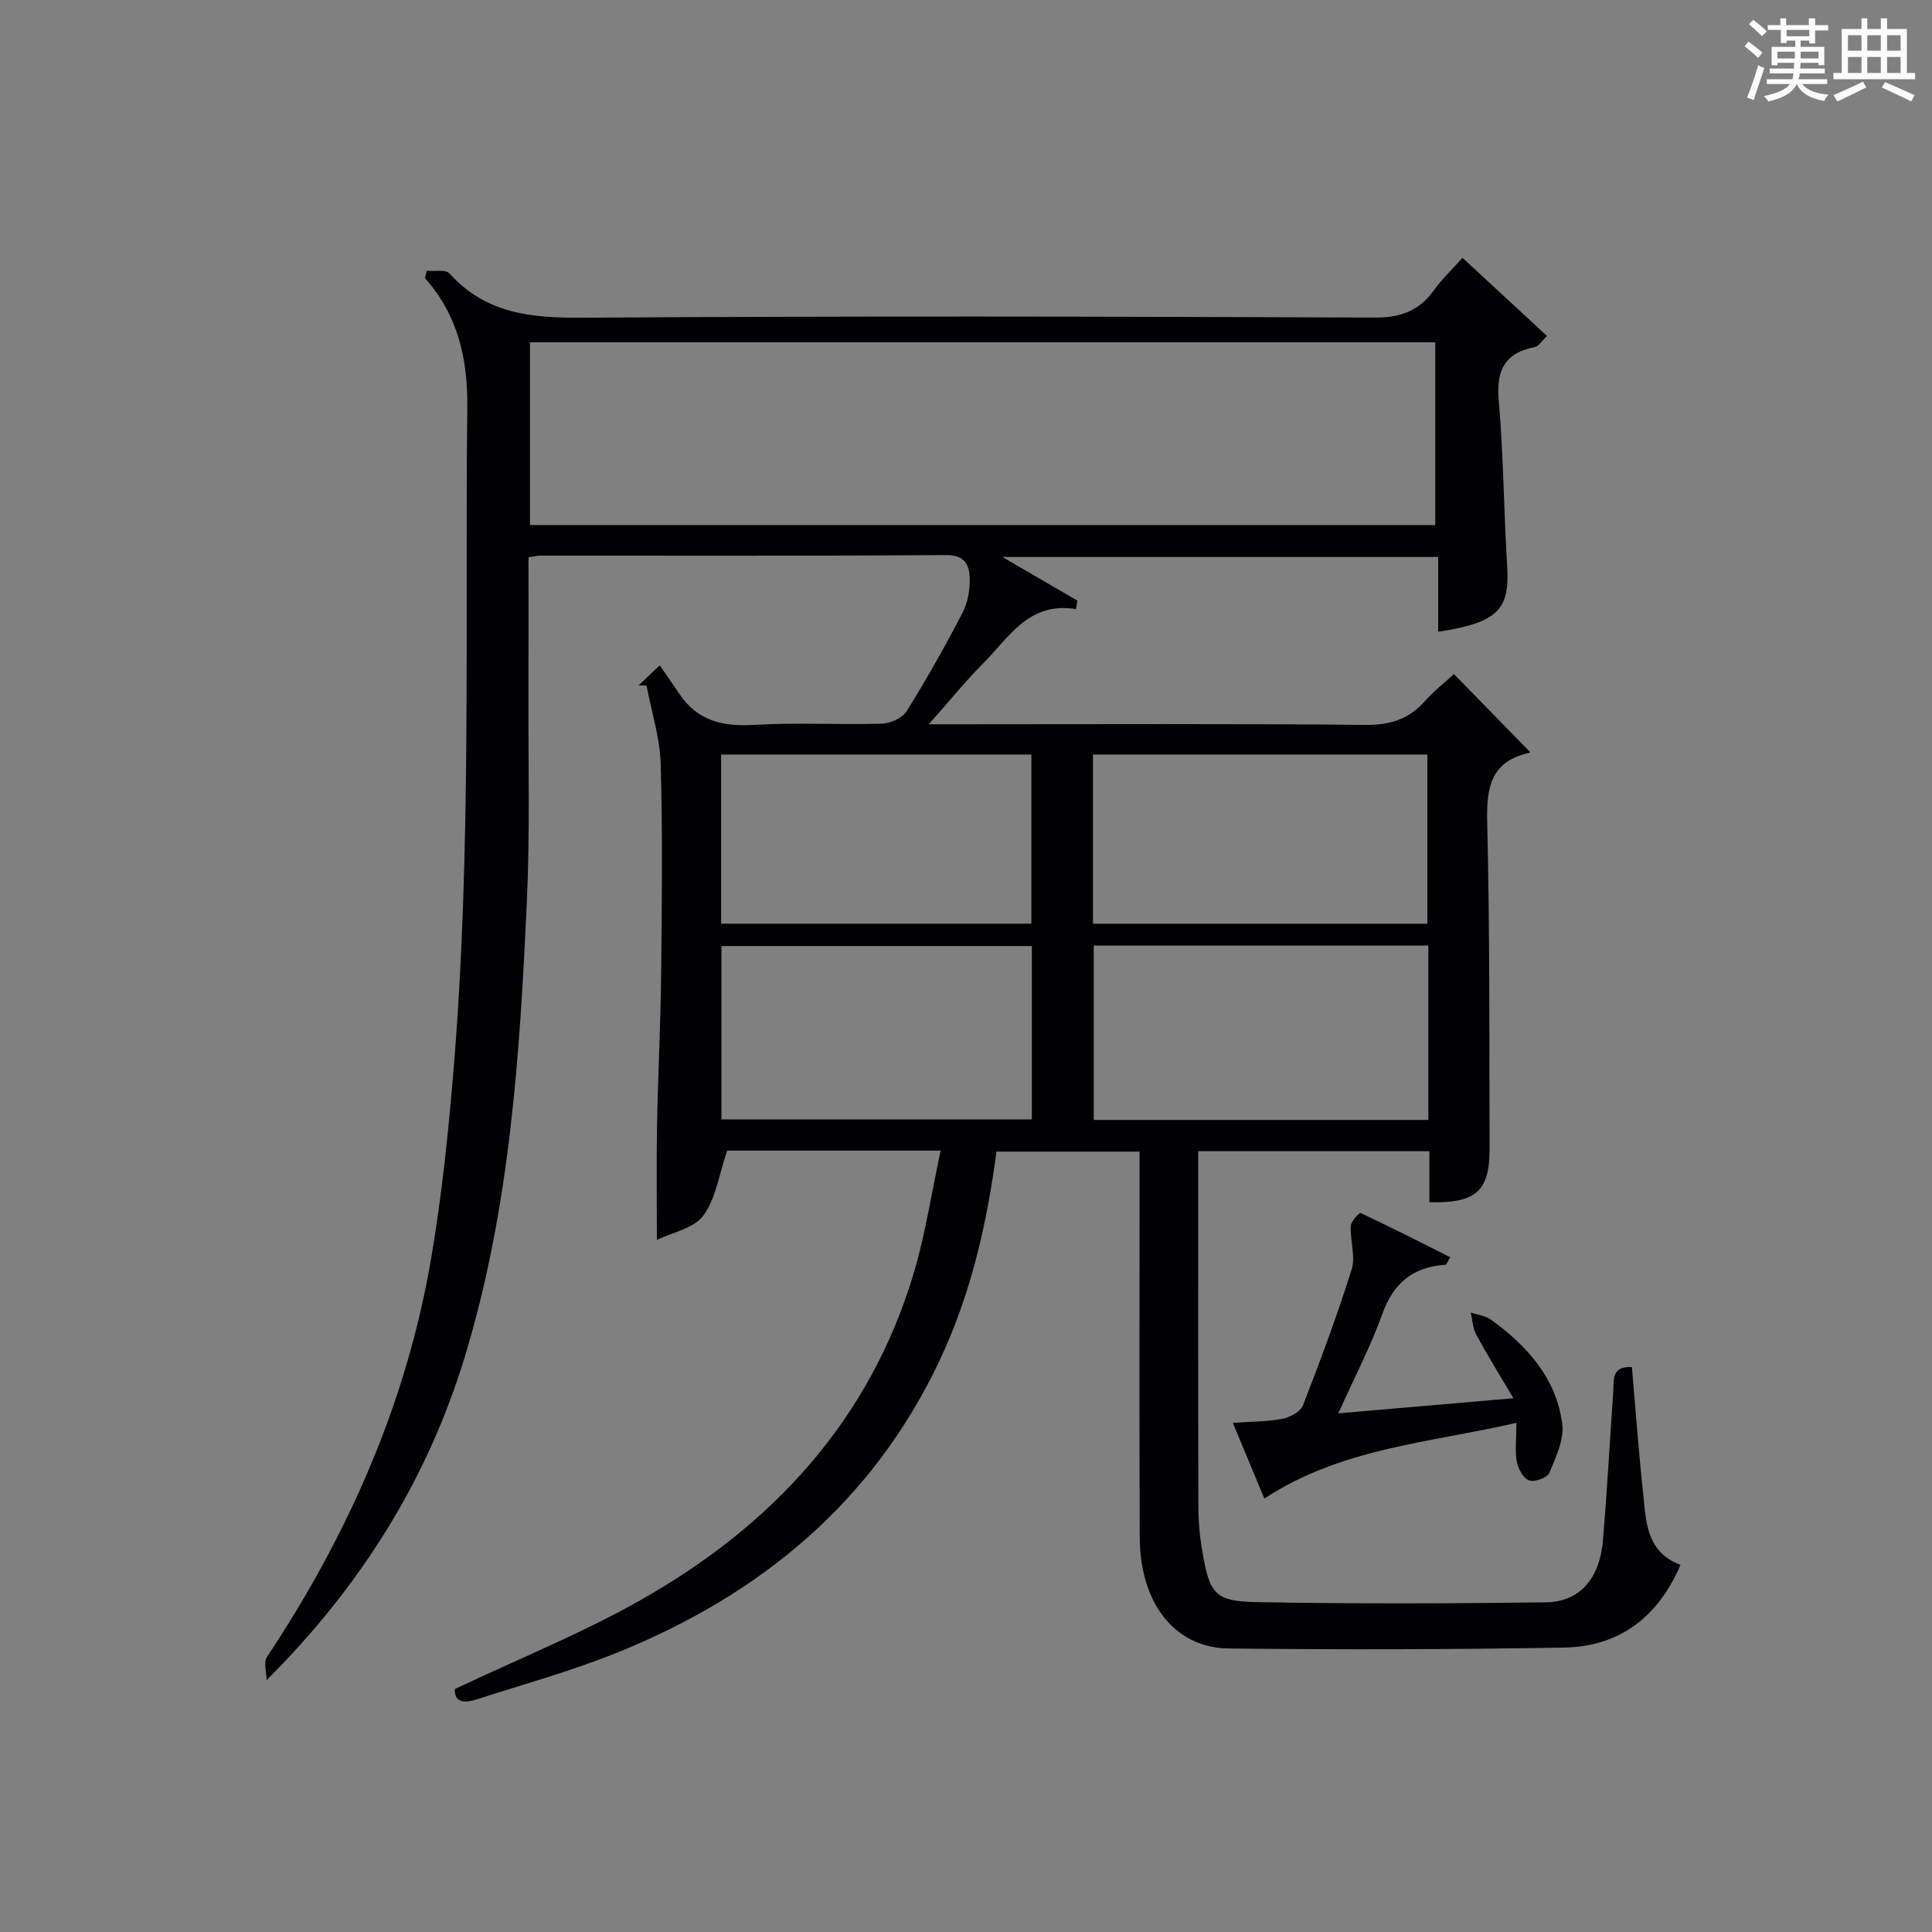<?xml version="1.0" encoding="utf-8"?>
<svg version="1.1" id="漢_ZDIC_典" xmlns="http://www.w3.org/2000/svg" xmlns:xlink="http://www.w3.org/1999/xlink" x="0px" y="0px"
	 viewBox="0 0 400 400" style="enable-background:new 0 0 400 400;" xml:space="preserve">
<rect x="0" y="0" width="400" height="400" fill="#808080" stroke="none"/>
<style type="text/css">
	.st1{fill:#010104;}
	.st0{fill:#fbfcfa;}
</style>
<g>
	<path class="st0" d="M361.2,9.6l0.8-1c0.9,0.7,1.9,1.4,2.9,2.3L364,12C363,11,362,10.2,361.2,9.6z M361.7,20.2
		c0.9-2.1,1.6-4.3,2.3-6.7c0.4,0.2,0.8,0.4,1.3,0.6c-0.7,2.1-1.5,4.3-2.2,6.6L361.7,20.2z M362.1,5l0.9-0.9c1,0.8,2,1.6,2.8,2.4
		l-1,1C363.9,6.6,363,5.8,362.1,5z M374.6,3.8h1.2v1.4h2.7v1.1h-2.7v2.7h-1.2V8.4h-1.8v1.3h4.9v3.8h-1.2v-0.5h-3.7
		c0,0.4-0.1,0.9-0.1,1.2h5.1v1h-5.2c0,0.5-0.1,0.9-0.3,1.2h6v1h-5.2c1.1,1.3,2.9,2,5.5,2.2c-0.4,0.4-0.7,0.8-0.9,1.3
		c-2.9-0.5-4.8-1.6-5.7-3.5H372c-0.8,1.7-2.7,2.9-5.9,3.6c-0.2-0.4-0.6-0.8-0.9-1.1c2.8-0.6,4.6-1.4,5.4-2.5h-4.8v-1h5.3
		c0.1-0.3,0.2-0.7,0.2-1.2h-4.9v-1h5c0-0.4,0-0.8,0.1-1.2H368v0.5h-1.2V9.7h4.9V8.4h-1.8v0.5h-1.2V6.2H366V5.2h2.6V3.8h1.2v1.4h4.7
		V3.8z M368,12.1h3.6c0-0.4,0-0.9,0-1.4H368V12.1z M369.9,7.5h4.7V6.2h-4.7V7.5z M376.5,10.7h-3.7c0,0.5,0,1,0,1.4h3.7V10.7z"/>
	<path class="st0" d="M385.3,3.8h1.3V6h2.8V3.8h1.3V6h4.1v9.1h1.7v1.3h-16.9v-1.3h1.7V6h4.1V3.8z M385.7,16.9l0.7,1.2
		c-1.8,0.9-3.8,1.9-6,2.9c-0.2-0.4-0.5-0.8-0.8-1.3C381.9,18.7,383.9,17.8,385.7,16.9z M382.6,10.5h2.8V7.3h-2.8V10.5z M382.6,15.1
		h2.8v-3.3h-2.8V15.1z M386.6,10.5h2.8V7.3h-2.8V10.5z M386.6,15.1h2.8v-3.3h-2.8V15.1z M390.3,17c2.1,0.9,4.1,1.8,6.1,2.7l-0.7,1.3
		c-2.2-1.1-4.2-2-6.1-2.9L390.3,17z M393.5,7.3h-2.8v3.2h2.8V7.3z M390.7,15.1h2.8v-3.3h-2.8V15.1z"/>
	
	<path class="st1" d="M194.75,238.23c-15.91,0-30.5,0-44.21,0c-1.65,4.86-2.3,9.85-4.91,13.43c-1.94,2.66-6.41,3.48-9.63,5.06
		c0-8.44-0.11-16.03,0.03-23.62c0.2-10.64,0.75-21.28,0.86-31.93c0.15-14.33,0.31-28.67-0.1-42.99c-0.16-5.43-1.9-10.82-2.93-16.23
		c-0.55-0.02-1.1-0.04-1.64-0.05c1.02-0.97,2.04-1.94,4.37-4.15c1.42,2.06,2.76,3.96,4.05,5.89c3.73,5.59,8.97,6.83,15.46,6.44
		c8.8-0.53,17.66,0.01,26.49-0.25c1.77-0.05,4.24-1.18,5.13-2.6c4.13-6.63,7.97-13.45,11.57-20.38c1.09-2.09,1.53-4.75,1.48-7.13
		c-0.06-2.71-0.99-4.81-4.8-4.79c-28,0.18-56,0.1-84,0.11c-0.65,0-1.29,0.16-2.55,0.33c0,9.31,0.03,18.6-0.01,27.89
		c-0.05,14.46,0.33,28.93-0.33,43.36c-1.45,31.88-3.52,63.76-12.93,94.54c-7.77,25.4-21.57,47.37-40.96,66.7
		c0-1.63-0.66-3.7,0.1-4.83c16.84-25.36,28.94-52.7,34.03-82.81c2.13-12.59,3.46-25.36,4.53-38.09c3.85-45.86,2.38-91.85,2.9-137.79
		c0.11-10.17-1.97-19.08-8.77-26.78c0.12-0.5,0.25-1,0.37-1.5c1.61,0.15,3.92-0.32,4.72,0.56c7.51,8.37,16.98,9.23,27.56,9.16
		c54.66-0.37,109.33-0.26,163.99-0.03c5.4,0.02,9.19-1.39,12.26-5.66c1.63-2.27,3.7-4.23,5.91-6.72c5.9,5.46,11.57,10.7,17.5,16.19
		c-1.12,1.06-1.71,2.13-2.49,2.28c-6.17,1.21-8.05,4.72-7.51,10.96c0.99,11.42,1.05,22.91,1.75,34.35
		c0.56,9.12-1.9,11.73-14.28,13.65c0-5.12,0-10.16,0-15.49c-30.24,0-59.84,0-90.23,0c5.51,3.21,10.52,6.12,15.52,9.04
		c-0.09,0.58-0.18,1.16-0.27,1.75c-9.85-1.6-13.94,5.96-19.31,11.34c-3.61,3.62-6.83,7.62-11.17,12.51c2.98,0,4.71,0,6.43,0
		c28,0,56-0.14,83.99,0.13c5.09,0.05,8.95-1.17,12.28-4.91c1.87-2.1,4.12-3.86,6.02-5.61c5.27,5.39,10.4,10.64,15.71,16.08
		c0.15-0.32,0.06,0.19-0.13,0.23c-7.99,1.77-8.87,7.18-8.69,14.4c0.55,22.48,0.42,44.99,0.49,67.48c0.03,8.85-2.75,11.4-12.46,11.16
		c0-1.76,0-3.54,0-5.32c0-1.64,0-3.28,0-5.24c-15.94,0-31.52,0-47.87,0c0,1.67,0,3.42,0,5.18c0,22.83-0.03,45.66,0.04,68.5
		c0.01,3.14,0.31,6.31,0.85,9.4c1.5,8.58,2.61,10.11,11.17,10.27c19.95,0.37,39.92,0.3,59.87,0.05c7.07-0.09,11.22-4.91,11.88-12.86
		c0.85-10.27,1.42-20.56,2.13-30.84c0.16-2.32-0.44-5.25,3.86-5c0.76,8.73,1.37,17.32,2.3,25.89c0.64,5.87,0.5,12.3,7.76,15.05
		c-4.64,10.81-12.63,16.92-24.13,17.12c-23.12,0.41-46.25,0.44-69.37,0.19c-11.23-0.12-18.41-9.38-18.46-23
		c-0.1-24.67-0.03-49.33-0.03-74c0-1.82,0-3.64,0-5.87c-9.92,0-19.63,0-29.63,0c-1.98,15.02-5.34,29.68-11.88,43.46
		c-13.86,29.2-37.03,48.25-66.43,60.18c-9.5,3.85-19.45,6.59-29.22,9.74c-2.42,0.78-4.77,0.87-4.59-2.12
		c12.96-6.14,25.93-11.38,38.04-18.18c27.54-15.47,47.93-37.38,57.07-68.31C191.62,255.27,192.85,247.05,194.75,238.23z
		 M109.72,108.71c62.66,0,125.02,0,187.44,0c0-12.83,0-25.37,0-37.84c-62.76,0-125.08,0-187.44,0
		C109.72,83.75,109.72,96.18,109.72,108.71z M295.73,231.87c0-12.25,0-24.01,0-36.11c-23.22,0-46.25,0-69.28,0
		c0,12.24,0,24.12,0,36.11C249.61,231.87,272.4,231.87,295.73,231.87z M226.29,156.22c0,11.91,0,23.31,0,35.03
		c23.24,0,46.25,0,69.23,0c0-11.88,0-23.41,0-35.03C272.35,156.22,249.6,156.22,226.29,156.22z M213.63,231.77
		c0-12.34,0-24.08,0-35.9c-21.64,0-42.98,0-64.26,0c0,12.21,0,23.96,0,35.9C170.9,231.77,192.13,231.77,213.63,231.77z
		 M149.3,156.22c0,11.86,0,23.26,0,35.02c21.49,0,42.84,0,64.24,0c0-11.83,0-23.35,0-35.02
		C192.07,156.22,170.98,156.22,149.3,156.22z"/>
	<path class="st1" d="M261.77,310.26c-2.08-5.01-4.1-9.86-6.52-15.67c3.88-0.28,7.14-0.24,10.28-0.85c1.59-0.31,3.75-1.5,4.26-2.83
		c3.6-9.26,7.08-18.59,10.05-28.07c0.85-2.71-0.33-6-0.18-9.01c0.05-0.98,1.8-2.81,2.04-2.69c6.23,2.92,12.37,6.04,18.56,9.15
		c-0.66,1.1-0.8,1.55-0.97,1.56c-6.66,0.44-10.76,3.71-13.08,10.16c-2.45,6.81-5.84,13.29-9.13,20.61
		c11.97-1.03,23.29-2.01,36.26-3.13c-2.86-4.84-5.4-8.92-7.69-13.14c-0.73-1.35-0.79-3.06-1.15-4.6c1.41,0.48,3.05,0.64,4.2,1.48
		c7.48,5.42,13.52,12.11,14.74,21.57c0.42,3.24-1.32,6.91-2.66,10.14c-0.42,1-3,1.95-4.15,1.58c-1.17-0.38-2.29-2.33-2.57-3.76
		c-0.42-2.23-0.11-4.61-0.11-8.18C296.02,298.74,277.9,299.7,261.77,310.26z"/>
	
	
	
	
	
</g>
</svg>
